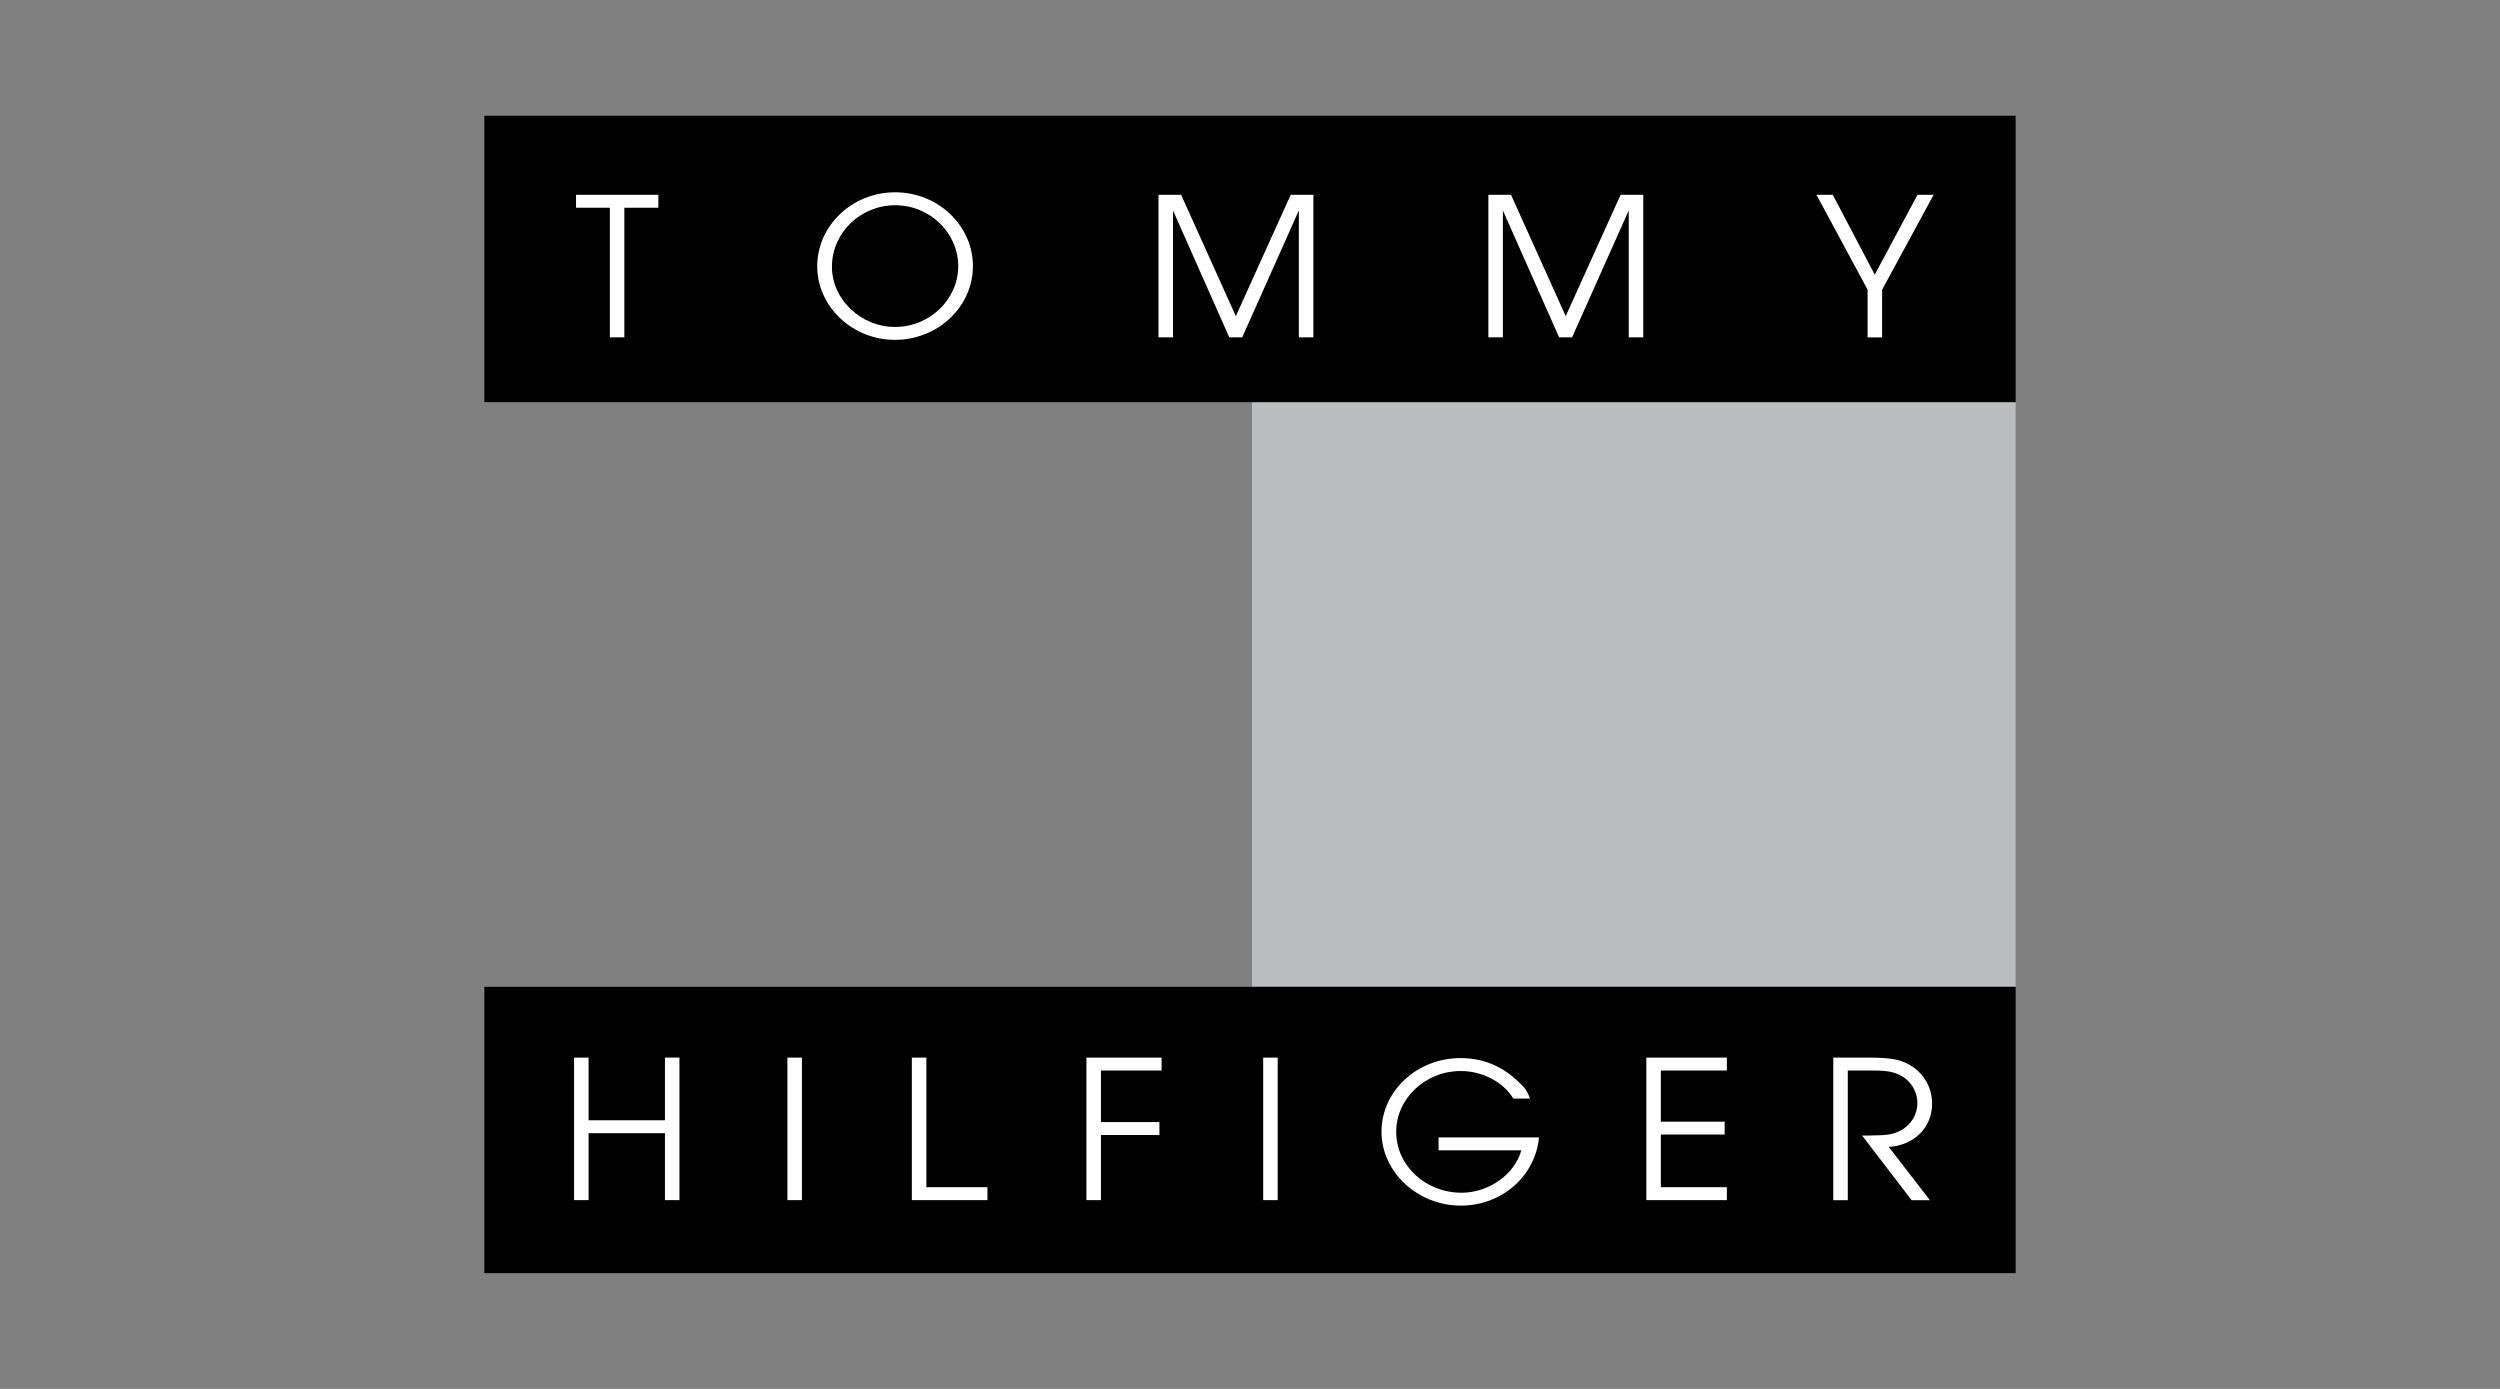 <?xml version="1.0" encoding="UTF-8"?> <svg xmlns="http://www.w3.org/2000/svg" id="Capa_1" width="108" height="60" viewBox="0 0 108 60"><rect x="0" y="0" width="108" height="60" fill="#808080" stroke="none"/><defs><style>.cls-1{fill:#bbbcbf;}.cls-1,.cls-2,.cls-3{fill-rule:evenodd;stroke-width:0px;}.cls-2{fill:#fff;}</style></defs><path class="cls-1" d="m54.086,42.629v-25.257h32.99v25.257h-32.99Z"></path><path class="cls-3" d="m87.076,17.371V5H20.924v12.371h66.151Zm0,37.629v-12.371H20.924v12.371h66.151Z"></path><path class="cls-2" d="m26.345,8.974h-1.46v-.558h3.556v.558h-1.469v5.6h-.627v-5.6Zm12.326-.667c1.847,0,3.359,1.433,3.359,3.191s-1.52,3.184-3.367,3.184-3.359-1.442-3.359-3.175c0-1.766,1.512-3.2,3.367-3.2h0Z"></path><path class="cls-3" d="m38.663,14.124c1.495,0,2.732-1.183,2.732-2.625s-1.228-2.633-2.723-2.633c-1.503,0-2.732,1.192-2.732,2.658,0,1.408,1.246,2.6,2.723,2.6h0Z"></path><path class="cls-2" d="m50.046,8.416h.979l2.363,5.241,2.371-5.241h.979v6.158h-.627v-5.483l-2.448,5.483h-.558l-2.431-5.483v5.483h-.627v-6.158h0Zm14.252,0h.979l2.362,5.241,2.371-5.241h.979v6.158h-.627v-5.483l-2.448,5.483h-.559l-2.43-5.483v5.483h-.627v-6.158h0Zm16.382,4.1l-2.208-4.1h.704l1.813,3.45,1.847-3.45h.696l-2.225,4.1v2.059h-.627v-2.059h0ZM24.799,45.689h.627v2.707h3.299v-2.707h.627v6.157h-.627v-2.891h-3.299v2.891h-.627v-6.157Zm9.217,0h.627v6.157h-.627v-6.157Zm5.376,0h.627v5.599h2.637v.559h-3.265v-6.157h0Zm7.542,0h3.247v.558h-2.62v2.225h2.526v.559h-2.526v2.816h-.627v-6.157Zm7.636,0h.627v6.157h-.627v-6.157Zm11.914,3.445c-.154,1.675-1.606,2.949-3.376,2.949-1.864,0-3.427-1.45-3.427-3.191,0-1.758,1.529-3.183,3.418-3.183.893,0,1.692.301,2.354.892.42.375.507.484.644.859h-.722c-.42-.709-1.331-1.192-2.267-1.192-1.529,0-2.792,1.183-2.792,2.625,0,1.459,1.263,2.633,2.826,2.633,1.177,0,2.302-.8,2.578-1.833h-3.574v-.558h4.338Zm4.638-3.445h3.479v.558h-2.852v2.208h2.757v.558h-2.757v2.275h2.852v.559h-3.479v-6.157Zm8.075,0h1.59c.747,0,1.211.066,1.555.233.696.325,1.125.992,1.125,1.758,0,1.026-.773,1.8-1.873,1.867l1.778,2.3h-.79l-2.139-2.791h.241c.859-.009,1.092-.042,1.435-.225.439-.232.714-.687.713-1.184,0-.475-.275-.942-.687-1.167-.309-.175-.627-.233-1.22-.233h-1.1v5.6h-.627v-6.157h0Z"></path></svg> 